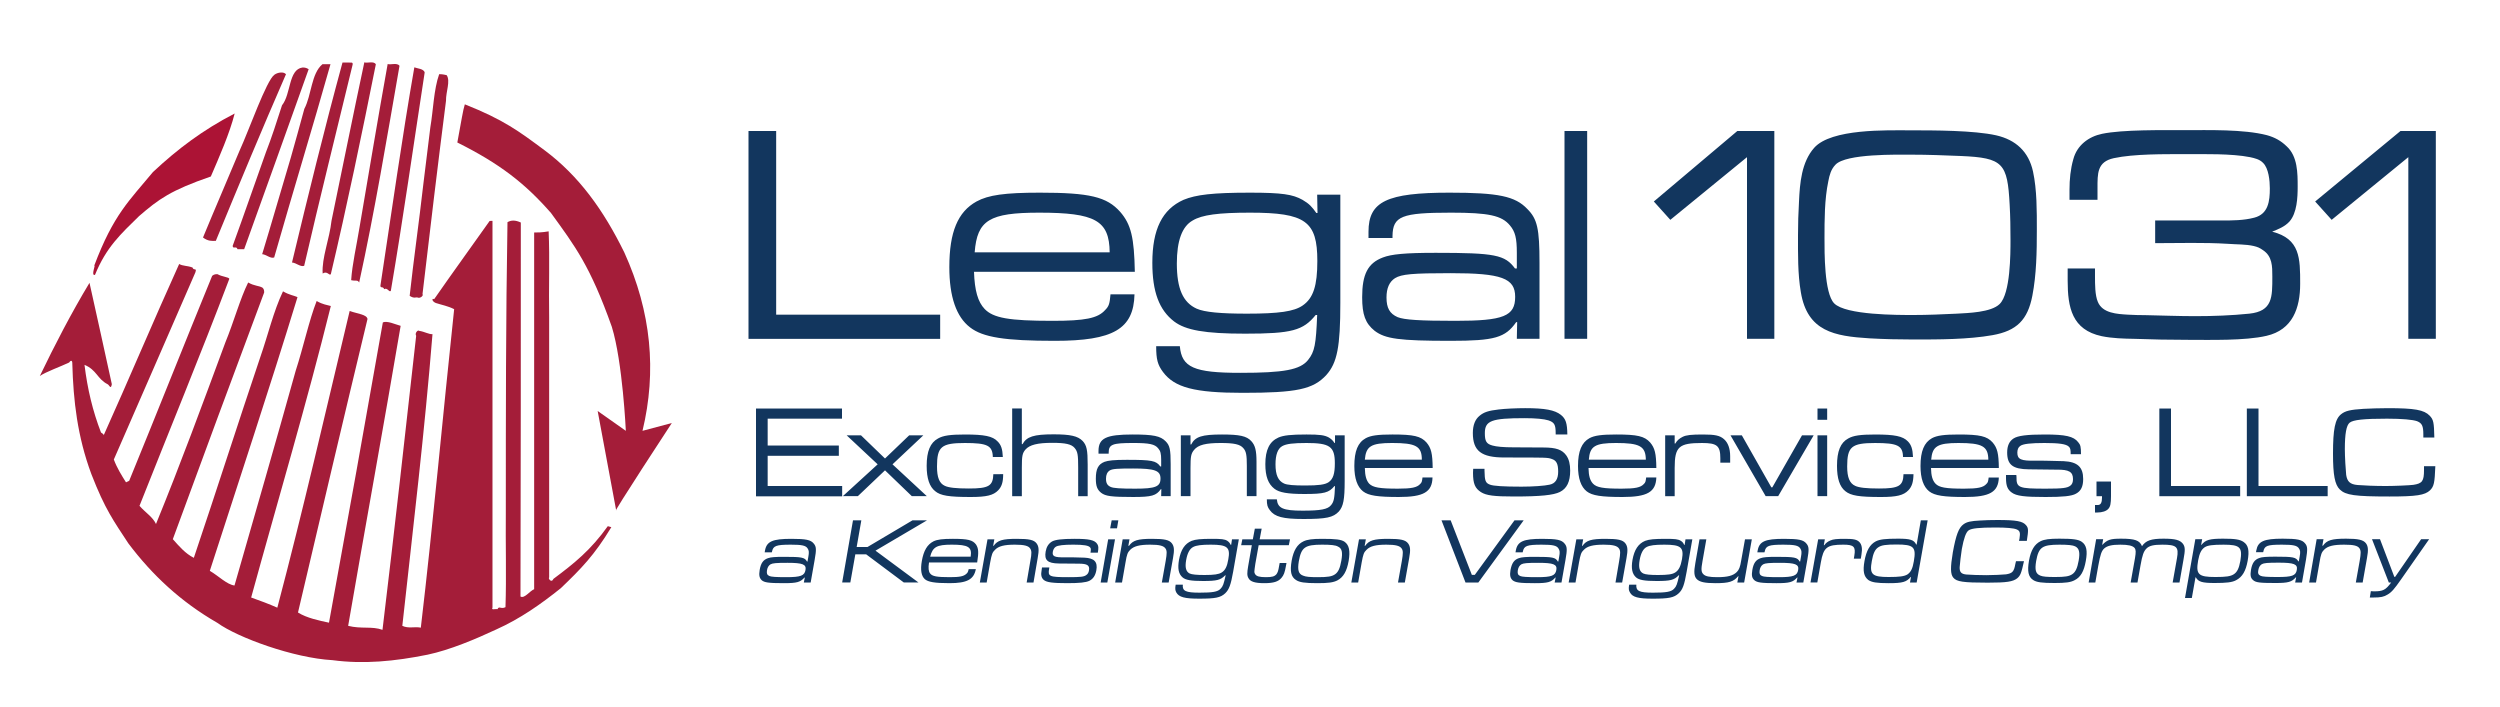 <svg xmlns="http://www.w3.org/2000/svg" viewBox="0 0 1500 424" width="1500" height="424"><title>Legal1031_horizontal-KV-logo</title><style>		tspan { white-space:pre } 		.s0 { fill: #ac1335 } 		.s1 { fill: #a41d39 } 		.s2 { fill: #12365e } 	</style><g id="Group 1"><path id="Shape 1" fill-rule="evenodd" class="s0" d="m140.8 68.1c-19.3 10-34.2 21.3-49 35.1-14.3 17.3-23.7 25.5-35.3 56.3 1.2-1.3-2.2 6.3 0.5 5.4 6.8-16.7 15.6-24.6 26.4-35.2 11.8-10.2 19-15.5 43.1-23.8 5-11.6 11.3-25.9 14.3-37.8z"></path><path id="Shape 2" fill-rule="evenodd" class="s1" d="m366.8 316.3c-10.2 16.9-18.2 25-30.3 36.6-12 9.6-24.3 18.3-38.8 24.8-12.2 5.7-27.8 12.3-41.1 15.1-19.8 4-38.4 5.8-57.1 3.3-23.3-1.3-56.8-13.5-69.1-22.4-21.9-12.6-39.1-28.7-53.4-47.7-8.8-13.5-13.9-20.2-22.2-41.6-8.4-22.6-10.8-44.2-11.4-65.9 0.1-2.5-0.9-2.5-1.9-1-5 2.4-14 5.6-17.6 8.1 9-18.7 18.9-37.8 29.8-55.9 4.8 21.5 9.1 41.1 13.4 60.8-0.6 3.7-1.6 0.3-2.6 0-6.2-3.2-6.4-8.5-13.8-11.6 1.8 14.6 4.9 27.6 9.9 40.6-0.1 0 1.9 1 1.6 1.7 15.1-33.5 29.9-68.8 45.3-102.8 2.3 1.3 4.7 0.9 8 2.1 0.7 2.2 2.8-0.2 1.7 3-16 37-32.3 74-48.9 112.2 1.9 5.1 4.6 9.4 7.3 13.7l1.9-0.9c16.8-41 33-82 49.8-123 1.2-1 2.2-1 3.2-1 2.7 1.6 6.8 1.7 7.1 2.8-17.5 46.2-36.1 91.2-53.9 136.2 3.8 4.3 7.9 6.6 9.9 10.9 14.5-35.4 28.1-72.4 41.6-108.9 5-12.1 8.9-26.4 13.7-36 3.9 2.2 6.3 1.8 8.6 3.1 1 0.9 1 1.9 1 2.9-18.7 50-36.8 99-54.8 148 4 4.5 7.5 8.6 12.6 11.2 13.8-40.9 26.4-80.5 39.8-120.2 4.8-13.7 7.9-27.5 13.7-39.7 4 2.3 6.4 2.4 8.7 3.5-17 55.5-35.1 109.9-52.6 164.2 5.3 3.1 10.2 8.2 14.8 8.8 12.5-43.5 24.8-86.1 36.7-128.8 4.6-14.1 8.1-30.5 12.6-41.9 3.8 2.2 6.2 2.3 8.5 3-14.4 58.2-31.8 116.6-47.8 174.9 4.7 1.6 11.4 4.2 15.7 6.1 15.5-58.6 29.2-118.6 43.4-178 4.9 1.7 10.3 2.1 10.7 4.8-14.3 59.4-28 117.8-41.7 176.1 5.2 3.3 12.9 4.9 18.6 6.1 11.1-60.8 21.8-120.4 32.3-180.1 2.4-1.3 7.7 1.2 10.7 2-10.3 60.7-21.2 120.3-31.5 180 7.9 2 14.3 0.1 20.6 2.4 7.2-59.7 13.7-118.1 20.2-176.4-1-1.7 1.1-3.8 1.8-3 3.3 0.5 5.7 2.1 8 2-4.7 58.3-11.7 116.7-18.1 175 3.8 1.8 7.4 0.3 11.1 1.1 7.5-63.6 13.2-127.5 20-191.1-3.7-1.9-7.3-2.5-11-3.7-2.5-1-2.5-3.1-1-2.3 11.2-16.1 22.3-31.4 33.2-46.8-0.2-0.2 1.8-0.2 1.8-0.2 0 77 0 154 0 232-0.8 1.8 1.3 0.7 3 1 1-2.2 2 0.2 4.8-1.2 0.6-18.4 0-38 0.2-57.8 0-57.7 0-115.3 1-173.2 2.3-1.3 4.7-1.3 8 0.2 0 74.3 0 148.7-0.2 224.4 2.4 1.4 5.3-3.1 8.2-4.4 0-71 0-142 0-214 2.3 0 4.7 0 8.7-0.7 0.7 16.3 0 34 0.3 51.7 0 51.7 0 103.3 0 156-0.8 0.3 1.3 3.7 2.6 0.8 12.6-9.4 22.3-17.2 32.6-31.6z"></path><path id="Shape 3" fill-rule="evenodd" class="s1" d="m168.5 43.5c1 0 2 0 3.1 1-14.4 33-28.1 66-42.1 100-2.3 0.1-4.7 0.3-7.7-2 7-17 14.4-34 21.9-52 5.6-12.1 16.2-42.5 21-45.7 1-0.7 2.3-1.2 3.8-1.3z"></path><path id="Shape 4" fill-rule="evenodd" class="s1" d="m181.5 40.5c1 0 2 0 3.7 1-12.7 35.7-25.5 71.3-38.7 108-1 0-2 0-4 0-0.7-2.2-2.8 0.2-2.9-2 6.7-18.3 13-36.7 19.9-56 3.5-9 6.4-18 9.7-28.3 5.5-6.9 3.8-21.5 12.3-22.7z"></path><path id="Shape 5" fill-rule="evenodd" class="s1" d="m193.5 38.5c1 0 2 0 4.8 0-10.8 38.3-22.6 76.7-33.8 116-2.3 0.8-4.7-1.8-7.2-2 5.8-19 11.2-38 17.2-58 2.7-9.3 5.2-18.7 8.1-29.2 4.4-8.3 4.1-21.2 10.9-26.8z"></path><path id="Shape 6" fill-rule="evenodd" class="s1" d="m205.5 37.5c1 0 2 0 4 0 0.7 0.3 2.8-0.8 1.9 2-9.6 39.7-19.5 79.3-28.9 120-2.3 0.8-4.7-1.8-7.3-2 9.6-40 19.4-80 30.3-120z"></path><path id="Shape 7" fill-rule="evenodd" class="s1" d="m218.6 37.4c1.6 0.7 5.7-1 6.9 1.2-8.4 42-17.3 84.9-27 125.9-1 1.2-2-2.2-4.9-0.4-0.6-9.4 4.1-20.6 5.3-31.6 6.6-31.7 12.9-63.3 19.7-95.1z"></path><path id="Shape 8" fill-rule="evenodd" class="s1" d="m232.6 38.4c1.6 0.7 5.7-1 7.1 1.1-7.6 43.6-14.9 87.5-24.2 130-1-1.8-2-0.7-4.8-1.4 0.6-9.4 3.2-20.6 5-31.6 5.6-32.7 11-65.3 16.9-98.1z"></path><path id="Shape 9" fill-rule="evenodd" class="s1" d="m248.6 40.4c1.6 0.7 5.7 0.8 6.2 3.1-6.7 43.6-12.9 87.5-20.3 131-1 1.2-2-2.2-4-1-0.7-2.2-2.8 0.2-2.1-3.1 6.6-43.4 12.8-87.6 20.2-130z"></path><path id="Shape 10" fill-rule="evenodd" class="s1" d="m263.5 44.5c1 0 2 0 4.5 0.6 2.4 3.5-0.5 9.9-0.4 15.4-4.9 38.3-9.5 76.7-14.1 116 0.8 0.7-1.3 2.8-3 2-1-0.3-2 0.8-4.7-1 2.4-22 5.6-44 8.2-67 1.3-11 2.7-22 4.2-34.1 1.8-10.5 2-22.5 5.3-31.9z"></path><path id="Shape 11" fill-rule="evenodd" class="s1" d="m375.5 258.5c0 0-1.9-41.3-8.4-62.4-13-36.6-22-48.3-36.5-68.3-15.6-17.8-30.6-29.5-56.2-42.3 2.4-12.8 3.4-19.6 4.5-22.9 23.4 9.3 32.4 16.1 47.9 27.6 20.5 15.3 35.3 35.8 47.8 61.3 16.2 35.7 19.5 71.3 10.9 107l17.6-4.7c0 0-36.3 55.4-33.4 52.4l-11.1-59.6z"></path><path id="Legal" fill-rule="evenodd" class="s2" d="m465.7 78.6v110.2h98.4v14.5h-115v-124.7zm215 98c-0.5 20.8-12.7 27.9-47.8 27.9-30 0-43.2-2.1-50.9-8.1-8.2-6.3-12.4-18.3-12.4-36.1 0-21.1 5.1-33.2 16.3-39.4 7.1-3.9 17-5.3 38-5.3 29.9 0 40.2 2.5 48.2 11.5 6.6 7.6 8.4 15.5 8.8 36h-96.5c0.4 11.3 2.3 18 6.4 22.3 5.2 5.4 14.6 7.1 40.6 7.1 19.6 0 27.3-1.5 31.7-6.5 2.3-2.3 2.7-3.8 3.2-9.4zm-14.9-25.2c-0.2-19.1-8.6-23.8-42.3-23.8-29.9 0-37.2 4.5-38.7 23.8zm138.4-34.6v64.9c0 26.5-1.9 36-8.4 43.3-7.9 8.6-17.8 10.7-50.2 10.7-28.9 0-40.9-3.2-47.8-12.5-3.2-4.3-4.1-7.5-4.1-15.5h14.2c1.1 12.7 8.4 16 36.2 16 26.2 0 36.1-1.8 40.8-7.8 3.9-4.9 4.7-9.2 5.4-26.9h-0.9c-7.5 9.3-14.4 11.2-42.3 11.2-24.3 0-35.7-2.1-42.6-7.3-9-6.9-13.1-17.8-13.1-35.2 0-20.2 6-32.1 18.7-37.8 7.5-3.1 17.6-4.3 39.8-4.3 19.3 0 25.7 1 31.6 4.3 4 2.3 5.8 4.3 8.3 7.9h0.7l-0.2-11zm-88.6 15.5q-9.5 5.3-9.5 25.8c0 15.1 3.7 23.4 11.9 27.1 4.7 2.1 14.4 3 30.1 3 19.3 0 28.3-1.3 33.5-4.9 6.4-4.4 8.8-11.9 8.8-26.7 0-23.9-7.1-29-40.4-29-18.9 0-28.8 1.3-34.4 4.7zm105.5 10.5v-3.8c0-18.1 11-23.4 48.6-23.4 29.3 0 39.4 2.1 46.7 9.8 6 6 7.3 11.8 7.3 32.3v45.6h-13.6l0.2-10h-0.6c-6.5 9.3-12.9 11.2-39.3 11.2-31 0-39.2-1.2-45.6-6-5.6-4.5-7.5-9.7-7.5-20.2 0-13.7 3.4-20.4 12.4-23.8 5.2-2 13.4-2.8 31.8-2.8 35.5 0 41.5 1.2 47.5 9.4h1.1v-9.4c0-8.9-1-12.7-4.1-16.4-4.9-6-12.8-7.7-35.4-7.7-29.7 0-34.9 2.1-35.1 14v1.2zm15.9 24.1c-3.4 2.2-5.1 6-5.1 11.6 0 6.3 1.9 9.7 6.7 11.8 4 1.6 13.3 2.2 34.6 2.2 29 0 35.9-2.8 35.9-14.4 0-11.2-8.2-14.2-38.7-14.2-23 0-29.5 0.6-33.4 3zm115.3-88.3v124.7h-13.6v-124.7z"></path><path id="1031" fill-rule="evenodd" class="s2" d="m1048.2 203.3v-109l-46 37.6-9.9-11 50.1-42.3h22.2v124.7zm171.2-25.8c-2.8 14.4-9.3 21-23.9 23.6-14.6 2.6-32.3 2.6-47.3 2.6-8.8 0-17.8-0.2-26.6-0.7-20.9-1.3-37.2-4.1-41.1-27.7-1.9-11-1.7-23-1.7-34.2q0-10.1 0.6-20.2c0.5-11 1.5-23.6 9.1-32.2 10.3-11.6 43.6-10.5 57.6-10.5 14.1 0 38.2 0 51.6 3 11.8 2.7 19.5 9.8 22.1 21.7 2.4 11.1 2.3 23.8 2.3 35 0 13.1-0.2 26.7-2.7 39.6zm-13.6-54.6c-1.3-25-3.9-28.2-29.2-29.3-9.9-0.4-19.8-0.8-29.7-0.8-8.4 0-39.3-0.7-45.6 6-2.7 2.8-3.6 6.2-4.3 9.9-2.3 10.9-2.3 23.2-2.3 34.2 0 8.1-0.2 33 5.8 39.1 6.9 7.1 38.3 7 47.5 7 8.6 0 17.4-0.4 26-0.8 6.7-0.4 20.6-0.7 25.8-5.8 6.5-6.4 6.5-30.1 6.5-38.5 0-6.9-0.1-14-0.5-21zm154.1 78.6c-12.9 3-34 2.4-47.3 2.4q-16 0-32-0.6c-6.4-0.1-13.3-0.3-19.6-1.6-17.8-3.8-20.4-17.2-20.4-33.3v-7.3h16.4v5c0 4.3 0 11.1 1.7 15 2.8 6.9 11.6 7.3 18 7.7 3.5 0.2 7.3 0.3 10.8 0.3 9.9 0.2 19.8 0.6 29.6 0.6 10.8 0 21.8-0.4 32.5-1.5 14-1.5 13.8-9.9 13.8-22.3 0-6.1 0-12.1-5.6-15.8-2-1.4-3.1-1.9-5.6-2.5-4.8-1.1-10.4-0.9-15.5-1.3-14.4-0.9-29.2-0.4-43.6-0.4v-13.6h39.9c6.3 0 13.2 0 19.6-1.7 8.4-2.2 9.3-9.9 9.3-17.6 0-4.5-0.7-12.1-4.1-15.3-2-2.1-5-2.8-7.8-3.4-11.1-2.2-27.5-1.8-38.9-1.8-12.5 0-30.7-0.2-42.8 2.4-10.1 2.2-9.8 9.2-9.8 18.1v6.9h-16.8v-6.1c0-6.2 0.6-12.4 2.3-18.3 2.2-8.3 9.1-13.5 17.2-15.2 12.5-2.6 36.6-2.2 49.7-2.2 14.2 0 35.3-0.6 49.2 3 4.7 1.3 8.4 3.3 11.9 6.7 6.6 6 6.6 16.1 6.6 24.3 0 6.4-0.4 15.7-4.9 20.8-2.8 3.1-6.7 4.6-10.4 6.1 16.8 4.3 16.8 15.9 16.8 31.3 0 14.5-4.5 27.6-20.2 31.2zm85.1 1.8v-109l-46 37.6-9.9-11 51.2-42.3h21.2v124.7z"></path><path id="Exchange Services, LLC" fill-rule="evenodd" class="s2" d="m453.6 245.1h51.6v6.1h-44.6v16.1h42.7v6.2h-42.7v18.1h44.7v6.2h-51.7zm63 16.1l14.4 13.9 14.5-13.9h8.5l-18.5 17.4 20.6 19.1h-9l-16.1-15.5-16.3 15.5h-9l20.9-19.1-18.6-17.4zm85.3 23.3c0 4.9-0.9 7.5-3 9.7-2.9 3-7 4-16.5 4-13 0-18.1-0.8-21.3-3.5-3.4-2.7-5.1-7.6-5.1-15.2 0-8.8 2.2-13.9 6.8-16.4 3.1-1.8 7.4-2.4 16.2-2.4 11.6 0 16.6 1 19.5 4.1 2.2 2.1 3 4.7 3.2 9.4h-6c-0.2-6.9-3.3-8.4-16.7-8.4-14.2 0-16.8 2.2-16.8 14.1 0 6.6 1.4 10.1 4.7 11.6 2.3 1.1 6.8 1.6 14.4 1.6 11.9 0 14.5-1.5 14.7-8.6zm11.2-39.4v21.4h0.4c2.5-4.5 6.7-5.9 18.6-5.9 10.1 0 14.6 1 17.5 4 2.4 2.6 3 5.4 3 14.1v19h-5.7v-17.2c0-7.6-0.3-9.5-2.1-11.7-1.9-2.3-5.5-3.1-13.4-3.1-8.9 0-13.6 1.2-16.1 4-1.9 2.2-2.2 3.9-2.2 10.8v17.2h-5.8v-52.6zm46 27.1v-1.6c0-7.7 4.6-9.9 20.5-9.9 12.4 0 16.7 0.9 19.8 4.1 2.5 2.5 3 5 3 13.7v19.2h-5.7l0.1-4.2h-0.3c-2.8 3.9-5.4 4.7-16.6 4.7-13.1 0-16.6-0.5-19.2-2.5-2.4-1.9-3.2-4.1-3.2-8.5 0-5.8 1.4-8.6 5.2-10.1 2.2-0.8 5.7-1.2 13.4-1.2 15 0 17.6 0.5 20.1 4h0.5v-4c0-3.7-0.4-5.3-1.8-6.9-2-2.5-5.3-3.2-14.9-3.2-12.6 0-14.8 0.8-14.8 5.9v0.5zm6.7 10.1c-1.5 1-2.2 2.6-2.2 4.9 0 2.7 0.8 4.1 2.9 5 1.6 0.7 5.6 1 14.6 1 12.2 0 15.2-1.2 15.2-6.1 0-4.8-3.5-6-16.4-6-9.7 0-12.5 0.2-14.1 1.2zm48.5-21.1v5.5h0.4c2.4-4.7 6.4-6 18.5-6 10.5 0 14.8 0.9 17.6 4 2.3 2.5 3.1 5.6 3.1 12.4v20.6h-5.8v-18.1c0-6.6-0.4-8.8-2.1-10.7-1.9-2.3-5.5-3.1-13.5-3.1-9 0-13.6 1.1-16.1 4.2-1.8 2.2-2.1 3.9-2.1 10.8v16.9h-5.8v-36.5zm92.5 0v27.4c0 11.2-0.8 15.2-3.5 18.3-3.4 3.6-7.5 4.5-21.2 4.5-12.3 0-17.3-1.3-20.2-5.3-1.4-1.8-1.8-3.1-1.8-6.5h6c0.5 5.3 3.6 6.8 15.4 6.8 11 0 15.2-0.8 17.2-3.4 1.6-2 2-3.8 2.3-11.3h-0.4c-3.2 3.9-6.1 4.7-17.9 4.7-10.2 0-15.1-0.9-18-3.1-3.8-2.9-5.5-7.5-5.5-14.8 0-8.6 2.5-13.6 7.9-16 3.1-1.3 7.4-1.8 16.8-1.8 8.1 0 10.8 0.4 13.4 1.8 1.6 1 2.4 1.8 3.4 3.3h0.3v-4.6zm-37.5 6.5q-4 2.3-4 10.9c0 6.4 1.6 9.9 5.1 11.5 1.9 0.9 6 1.2 12.7 1.2 8.1 0 11.9-0.5 14.1-2 2.7-1.9 3.7-5.1 3.7-11.3 0-10.1-3-12.2-17-12.2-8 0-12.2 0.5-14.6 1.9zm90.2 18.8c-0.2 8.7-5.3 11.7-20.2 11.7-12.6 0-18.2-0.8-21.5-3.4-3.4-2.7-5.2-7.7-5.2-15.2 0-8.9 2.1-14.1 6.9-16.7 3-1.6 7.2-2.2 16-2.2 12.7 0 17 1 20.4 4.8 2.8 3.3 3.6 6.6 3.7 15.3h-40.7c0.1 4.7 0.9 7.5 2.6 9.4 2.3 2.3 6.2 3 17.2 3 8.3 0 11.5-0.7 13.4-2.8 1-0.9 1.1-1.6 1.4-3.9zm-6.4-10.7c0-8.1-3.6-10-17.8-10-12.7 0-15.7 1.9-16.4 10zm37.6 5.5v1.1c0.1 6.1 0.6 7.4 3.3 8.4 2 0.8 8.2 1.2 18.9 1.2 6.9 0 13.9-0.5 16.9-1.2 3.4-0.7 5.1-3.3 5.1-7.8 0-4.6-1-6.7-3.8-7.6-2.6-0.9-2.6-0.9-28.4-0.9-13.9 0-19-3.9-19-14.7 0-4.7 1.4-8.2 4-10.3 2.6-2.2 5.4-3.1 11.4-3.8 3.9-0.5 11-0.8 16-0.8 11.9 0 17.7 1.1 21.4 4 3 2.4 3.8 5 3.9 11.8h-7v-0.8c0-5.1-0.8-6.5-4.4-7.7-2.6-0.8-7.5-1.3-14.2-1.3-19.9 0-23.9 1.5-23.9 9 0 4.8 0.9 6.4 4.5 7.4 2.4 0.7 6.6 1.1 12.7 1.1 3.9 0 3.9 0 17.9 0.1 7.7 0 11.3 1.3 13.8 4.8 1.6 2.3 2.3 5.2 2.3 9.1 0 6.7-2 10.7-6.2 12.8-3.9 1.9-11.6 2.7-27.5 2.7-12 0-16.6-0.6-19.8-2.6-3.6-2.3-4.8-5.1-4.8-11.6 0-0.2 0-1.4 0.1-2.4zm103.1 5.2c-0.3 8.7-5.4 11.7-20.3 11.7-12.6 0-18.2-0.8-21.5-3.4-3.4-2.7-5.2-7.7-5.2-15.2 0-8.9 2.2-14.1 6.9-16.7 3-1.6 7.2-2.2 16-2.2 12.7 0 17 1 20.4 4.8 2.8 3.3 3.6 6.6 3.7 15.3h-40.7c0.1 4.7 0.9 7.5 2.7 9.4 2.2 2.3 6.1 3 17.1 3 8.3 0 11.5-0.7 13.4-2.8 1-0.9 1.1-1.6 1.4-3.9zm-6.3-10.7c-0.1-8.1-3.7-10-17.9-10-12.6 0-15.7 1.9-16.3 10zm17.3-14.6v4.9h0.4c1-1.8 2.4-3 4.4-4 2.2-1.1 5.3-1.4 12.2-1.4 7.2 0 10.1 0.6 12.6 2.8 2.4 2.1 3.7 5.6 3.7 10.3v3.8h-5.9v-2.6c0-7.6-2-9.2-11-9.2-13.9 0-16.4 2.2-16.4 15v16.9h-5.7v-36.5zm40.3 0l17.7 31.2h0.6l17.8-31.2h7l-21.3 36.5h-7.5l-21.1-36.5zm51.2 0v36.5h-5.8v-36.5zm0-16.1v6.8h-5.8v-6.8zm51.8 39.4c-0.1 4.9-1 7.5-3.1 9.7-2.9 3-7 4-16.4 4-13.1 0-18.1-0.8-21.4-3.5-3.4-2.7-5-7.6-5-15.2 0-8.8 2.1-13.9 6.7-16.4 3.1-1.8 7.4-2.4 16.2-2.4 11.7 0 16.6 1 19.6 4.1 2.1 2.1 2.9 4.7 3.1 9.4h-6c-0.1-6.9-3.3-8.4-16.7-8.4-14.2 0-16.8 2.2-16.8 14.1 0 6.6 1.5 10.1 4.8 11.6 2.3 1.1 6.7 1.6 14.3 1.6 11.9 0 14.5-1.5 14.7-8.6zm51.2 2c-0.3 8.7-5.4 11.7-20.3 11.7-12.6 0-18.2-0.8-21.5-3.4-3.4-2.7-5.2-7.7-5.2-15.2 0-8.9 2.2-14.1 6.9-16.7 3-1.6 7.2-2.2 16-2.2 12.7 0 17 1 20.4 4.8 2.8 3.3 3.6 6.6 3.7 15.3h-40.7c0.1 4.7 0.9 7.5 2.7 9.4 2.2 2.3 6.1 3 17.1 3 8.3 0 11.5-0.7 13.4-2.8 1-0.9 1.1-1.6 1.4-3.9zm-6.3-10.7c-0.1-8.1-3.7-10-17.9-10-12.6 0-15.7 1.9-16.4 10zm16.8 9.2l0.1 1.1c-0.1 6.6 1.2 7.1 17.6 7.1 10.1 0 12.9-0.4 14.7-1.8 1.1-0.8 1.6-2.1 1.6-3.9 0-4.4-2.4-5.8-9.8-5.7-1.5 0-2.7 0-16.7-0.2-9.6-0.1-13-2.7-13-10.1 0-3.9 1.2-6.7 3.8-8.4 2.6-1.7 8.1-2.4 18.8-2.4 12.4 0 17.3 1.1 20 4.6 1.4 1.6 1.7 2.8 1.7 7.2h-6.2c0-2.7-0.2-3.7-1.1-4.5-1.6-1.6-5.9-2.2-14.6-2.2-8.1 0-13 0.5-14.6 1.8q-1.7 1.2-1.7 4c0 4 2.2 5 10.9 4.8 2.5-0.1 13.1 0.2 16.9 0.3 8.3 0.4 11.7 3.5 11.7 10.7 0 4.5-1.3 7.2-4.3 8.8-2.6 1.5-7.9 2-18.3 2-12.5 0-17.5-0.6-20.3-2.7-2.5-1.8-3.4-4.1-3.4-8.6v-1.9zm56.8 3.9v8.8c0 4.4-0.4 6.3-1.6 7.6-1.2 1.4-3.8 2.2-6.6 2.2h-1.4v-4.5h1.7c1.7 0 2.5-1.4 2.5-4.4v-0.9h-3.3v-8.8zm36-43.8v46.5h41.5v6.1h-48.5v-52.6zm52.5 0v46.5h41.5v6.1h-48.5v-52.6zm106.1 34.6c-0.4 10.1-0.8 12.1-3.2 14.5-3.1 2.9-8.1 3.7-24.3 3.7-20.8 0-26.3-0.8-29.8-4.2-3-2.9-4.1-8.7-4.1-21.5 0-14.6 1.2-20.8 4.9-23.7 2.5-2 5.5-2.7 13.4-3.2 3.3-0.2 10.3-0.4 14.5-0.4 16.2 0 21.8 1 25.2 4.5 2.3 2.4 2.6 4 2.8 13.1h-6.6v-1.8c0-5.2-0.8-6.8-3.8-8-2.6-0.9-8.8-1.5-18-1.5-13.9 0-20.3 0.7-22.4 2.4-2 1.6-2.9 6.7-2.9 15.9 0 4.3 0.5 12.8 0.8 15.4 0.6 4 2.3 5.7 6.8 6.1 3.4 0.3 10.6 0.6 17 0.6 5.2 0 14.4-0.4 16.5-0.7 5.3-0.8 6.4-2.2 6.4-8.8v-2.4z"></path><path id="a Kensington Vanguard Company" fill-rule="evenodd" class="s2" d="m458.8 331.4l0.2-1.1c1-5.5 4.6-7 15.8-7 8.8 0 11.7 0.6 13.5 2.9 1.5 1.8 1.6 3.5 0.5 9.7l-2.4 13.6h-4.1l0.6-3h-0.2c-2.5 2.8-4.5 3.4-12.4 3.4-9.2 0-11.7-0.4-13.3-1.8-1.4-1.4-1.7-2.9-1.2-6.1 0.7-4.1 2.1-6.1 5-7.1 1.7-0.6 4.2-0.8 9.6-0.8 10.7 0 12.4 0.3 13.8 2.8h0.3l0.5-2.8c0.5-2.7 0.4-3.8-0.4-5-1.1-1.8-3.4-2.3-10.1-2.3-8.9 0-10.6 0.7-11.3 4.2l-0.1 0.4zm3.5 7.2c-1.1 0.7-1.8 1.8-2.1 3.5-0.3 1.9 0 2.9 1.4 3.5 1.1 0.5 3.8 0.7 10.2 0.7 8.7 0 10.9-0.9 11.5-4.3 0.6-3.4-1.7-4.3-10.8-4.3-6.9 0-8.9 0.2-10.2 0.9zm54.5-26.4l-2.8 16h6.5l27-16h8.7l-30.9 18.2 25.8 19.1h-8.8l-22.6-16.9h-6.5l-3 16.9h-4.9l6.5-37.3zm68.7 29.3c-1.2 6.2-5.3 8.4-15.8 8.4-8.9 0-12.8-0.7-14.8-2.4q-3.2-2.9-1.8-10.9c1.1-6.3 3.3-9.9 7-11.8 2.3-1.1 5.3-1.5 11.6-1.5 9 0 11.9 0.7 13.9 3.4 1.5 2.3 1.7 4.6 0.7 10.8h-28.9c-0.5 3.3-0.3 5.4 0.7 6.6 1.3 1.7 4 2.2 11.8 2.2 5.9 0 8.3-0.5 9.9-2 0.8-0.7 1-1.1 1.4-2.8zm-3.1-7.5c0.9-5.8-1.4-7.2-11.4-7.2-9 0-11.4 1.4-12.9 7.2zm14.2-10.4l-0.7 3.9h0.3c2.3-3.3 5.3-4.2 13.8-4.2 7.5 0 10.4 0.6 12 2.8 1.3 1.8 1.5 3.9 0.6 8.8l-2.5 14.6h-4.1l2.2-12.9c0.9-4.6 0.8-6.2-0.1-7.5-1-1.6-3.5-2.3-9.2-2.3-6.4 0-9.8 0.9-11.9 3.1-1.6 1.5-2 2.7-2.9 7.6l-2.1 12h-4.1l4.6-25.9zm33 16.9l-0.1 0.7c-0.9 4.7 0 5.1 11.6 5.1 7.2 0 9.3-0.2 10.7-1.3 0.9-0.6 1.4-1.5 1.6-2.8 0.5-3-1-4-6.2-4-1.1 0-2 0-11.9-0.1-6.8-0.1-8.8-2-7.9-7.2 0.5-2.8 1.7-4.7 3.8-6 2-1.1 6-1.6 13.6-1.6 8.7 0 12.1 0.7 13.6 3.2 0.7 1.2 0.8 2 0.3 5.1h-4.4c0.3-1.9 0.3-2.6-0.2-3.1-0.9-1.2-3.9-1.7-10.1-1.7-5.8 0-9.3 0.4-10.6 1.3q-1.3 0.9-1.7 2.9c-0.5 2.8 0.9 3.5 7.2 3.4 1.7-0.1 9.2 0.1 11.8 0.2 5.9 0.3 8 2.5 7.1 7.6-0.6 3.2-1.9 5.1-4.2 6.3-2.1 1-5.9 1.4-13.3 1.4-8.8 0-12.3-0.5-14-1.9-1.5-1.3-1.9-3-1.3-6.1l0.2-1.4zm39.4-16.9l-4.6 25.9h-4l4.5-25.9zm2-11.4l-0.8 4.8h-4.1l0.9-4.8zm6.7 11.4l-0.7 3.9h0.4c2.3-3.3 5.3-4.2 13.8-4.2 7.4 0 10.4 0.6 12 2.8 1.3 1.8 1.5 3.9 0.6 8.8l-2.6 14.6h-4.1l2.3-12.9c0.8-4.6 0.8-6.2-0.1-7.5-1.1-1.6-3.5-2.3-9.2-2.3-6.4 0-9.8 0.9-12 3.1-1.5 1.5-2 2.7-2.8 7.6l-2.1 12h-4.1l4.5-25.9zm65.6 0l-3.4 19.4c-1.4 8-2.5 10.8-4.8 13-2.8 2.6-5.9 3.2-15.6 3.2-8.7 0-12.1-0.9-13.7-3.7-0.7-1.3-0.8-2.3-0.4-4.7h4.3c-0.4 3.8 1.7 4.8 10 4.8 7.8 0 10.9-0.5 12.6-2.3 1.5-1.5 1.9-2.8 3.1-8.1h-0.3c-2.7 2.8-4.9 3.4-13.3 3.4-7.2 0-10.5-0.6-12.3-2.2-2.4-2.1-3-5.3-2.1-10.5 1.1-6.1 3.5-9.7 7.6-11.4 2.4-0.9 5.5-1.2 12.1-1.2 5.8 0 7.7 0.2 9.3 1.2 1 0.7 1.5 1.3 2 2.4h0.3l0.5-3.3zm-27.4 4.6q-3.1 1.6-4.2 7.8c-0.8 4.5-0.1 7 2.1 8.1 1.3 0.6 4.2 0.9 8.9 0.9 5.8 0 8.5-0.4 10.3-1.5 2.1-1.3 3.3-3.6 4-8 1.3-7.1-0.6-8.7-10.5-8.7-5.7 0-8.7 0.4-10.6 1.4zm41.1-11l-1.2 6.4h18.2l-0.7 3.5h-18.1l-2 11.2c-0.7 5-0.8 5.1-0.1 6.2 0.8 1.3 2.6 1.8 6.5 1.8 3.6 0 5.1-0.4 6.3-1.8 0.7-1 1.1-1.9 1.6-5.1l0.3-1.6h4.1l-0.3 1.6c-0.7 4-1.3 5.7-2.7 7.3-1.9 2.3-4.8 3.2-10.3 3.2-5.6 0-8.4-0.9-9.5-3-0.9-1.5-0.9-3.1-0.2-7.2l2.2-12.6h-6.4l0.7-3.5h6.3l1.2-6.4zm49.8 7.9c2.7 2 3.4 5.4 2.4 11.4-1.1 6.3-3.2 9.8-6.7 11.7-2.5 1.3-5.5 1.7-12.1 1.7-7.6 0-10.7-0.5-12.8-1.9-3-1.9-3.7-5.2-2.6-11.6 1.1-6.1 3.3-9.8 7.1-11.6 2.3-1.1 5.3-1.5 11.1-1.5 8.4 0 11.6 0.4 13.6 1.8zm-27.5 11.6c-0.9 5.4-0.2 7.7 2.6 8.7 1.6 0.7 4 0.9 8.8 0.9 6 0 8.4-0.4 10.3-1.7 1.9-1.3 3-3.6 3.8-8.2 0.9-5.1 0.4-7.4-2.1-8.5-1.4-0.8-4.2-1.1-9.4-1.1-10.4 0-12.5 1.6-14 9.9zm40.2-13.1l-0.7 3.9h0.3c2.3-3.3 5.3-4.2 13.8-4.2 7.4 0 10.4 0.6 12 2.8 1.3 1.8 1.5 3.9 0.6 8.8l-2.6 14.6h-4.1l2.3-12.9c0.8-4.6 0.8-6.2-0.1-7.5-1.1-1.6-3.5-2.3-9.2-2.3-6.4 0-9.8 0.9-11.9 3.1-1.6 1.5-2 2.7-2.9 7.6l-2.1 12h-4.1l4.6-25.9zm50.9-11.4l12.7 32.7h1.8l23.8-32.7h5.5l-27.2 37.3h-7.7l-14.4-37.3zm38.9 19.2l0.2-1.1c1-5.5 4.6-7 15.8-7 8.8 0 11.7 0.6 13.5 2.9 1.5 1.8 1.6 3.5 0.5 9.7l-2.4 13.6h-4.1l0.6-3h-0.2c-2.4 2.8-4.5 3.4-12.3 3.4-9.3 0-11.7-0.4-13.4-1.8-1.4-1.4-1.7-2.9-1.2-6.1 0.8-4.1 2.1-6.1 5-7.1 1.7-0.6 4.2-0.8 9.6-0.8 10.7 0 12.4 0.3 13.8 2.8h0.3l0.5-2.8c0.5-2.7 0.4-3.8-0.4-5-1.1-1.8-3.4-2.3-10.1-2.3-8.9 0-10.6 0.7-11.3 4.2l-0.1 0.4zm3.5 7.2c-1.1 0.7-1.8 1.8-2.1 3.5-0.3 1.9 0 2.9 1.4 3.5 1.1 0.5 3.9 0.7 10.2 0.7 8.7 0 10.9-0.9 11.5-4.3 0.6-3.4-1.7-4.3-10.8-4.3-6.9 0-8.9 0.2-10.2 0.9zm37.1-15l-0.7 3.9h0.3c2.3-3.3 5.3-4.2 13.8-4.2 7.4 0 10.4 0.6 12 2.8 1.3 1.8 1.5 3.9 0.6 8.8l-2.6 14.6h-4l2.2-12.9c0.8-4.6 0.8-6.2-0.1-7.5-1.1-1.6-3.5-2.3-9.2-2.3-6.4 0-9.8 0.9-11.9 3.1-1.6 1.5-2 2.7-2.9 7.6l-2.1 12h-4.1l4.6-25.9zm65.5 0l-3.4 19.4c-1.4 8-2.4 10.8-4.8 13-2.8 2.6-5.9 3.2-15.6 3.2-8.6 0-12.1-0.9-13.6-3.7-0.8-1.3-0.9-2.3-0.5-4.7h4.3c-0.3 3.8 1.7 4.8 10 4.8 7.9 0 10.9-0.5 12.6-2.3 1.5-1.5 1.9-2.8 3.1-8.1h-0.3c-2.7 2.8-4.9 3.4-13.2 3.4-7.3 0-10.6-0.6-12.4-2.2-2.3-2.1-3-5.3-2.1-10.5 1.1-6.1 3.5-9.7 7.6-11.4 2.4-0.9 5.5-1.2 12.2-1.2 5.7 0 7.6 0.2 9.2 1.2 1.1 0.7 1.5 1.3 2 2.4h0.3l0.5-3.3zm-27.4 4.6q-3.1 1.6-4.2 7.8c-0.8 4.5-0.1 7 2.2 8.1 1.3 0.6 4.1 0.9 8.8 0.9 5.8 0 8.6-0.4 10.3-1.5 2.1-1.3 3.3-3.6 4.1-8 1.2-7.1-0.6-8.7-10.6-8.7-5.7 0-8.7 0.4-10.6 1.4zm35.8-4.6l-2.3 13.1c-0.9 4.9-0.8 6.5 0.5 7.8 1.2 1.3 3.6 1.8 8.4 1.8 6.2 0 9.5-0.9 11.7-3.1 1.3-1.3 2-3 2.6-6.8l2.3-12.8h4.1l-4.6 25.9h-4.1l0.7-3.8h-0.2c-2.7 3.3-5.5 4.2-13.6 4.2-6.4 0-9.6-0.7-11.3-2.5-1.5-1.6-1.8-4.1-0.8-9.5l2.5-14.3zm30.6 7.8l0.2-1.1c1-5.5 4.5-7 15.8-7 8.8 0 11.7 0.6 13.5 2.9 1.5 1.8 1.6 3.5 0.5 9.7l-2.4 13.6h-4.1l0.6-3h-0.2c-2.5 2.8-4.5 3.4-12.4 3.4-9.3 0-11.7-0.4-13.3-1.8-1.5-1.4-1.7-2.9-1.2-6.1 0.7-4.1 2.1-6.1 5-7.1 1.6-0.6 4.1-0.8 9.6-0.8 10.7 0 12.4 0.3 13.8 2.8h0.3l0.5-2.8c0.5-2.7 0.4-3.8-0.4-5-1.1-1.8-3.4-2.3-10.1-2.3-9 0-10.6 0.7-11.3 4.2l-0.1 0.4zm3.5 7.2c-1.1 0.7-1.8 1.8-2.1 3.5-0.3 1.9 0 2.9 1.4 3.5 1.1 0.5 3.8 0.7 10.2 0.7 8.7 0 10.9-0.9 11.5-4.3 0.6-3.4-1.7-4.3-10.8-4.3-6.9 0-8.9 0.2-10.2 0.9zm37-15l-0.6 3.5h0.3c0.9-1.3 2.1-2.2 3.6-2.8 1.7-0.8 3.9-1 8.8-1 5.1 0 7.1 0.4 8.6 1.9 1.5 1.5 1.9 4 1.3 7.4l-0.4 2.6h-4.2l0.3-1.8c0.9-5.4-0.3-6.6-6.6-6.6-9.9 0-11.9 1.6-13.5 10.7l-2.1 12h-4.1l4.6-25.9zm55.1 25.9h-4l0.6-3.3h-0.2c-2.5 3-4.8 3.7-13.2 3.7-7.2 0-10.1-0.5-12.2-1.9-2.7-2.1-3.4-5.3-2.3-11.4 1.1-6.2 3.2-9.9 6.8-11.8 2.4-1.2 5.7-1.6 13.4-1.6 7.2 0 9.5 0.7 10.8 3.5h0.3l2.5-14.5h4.1zm-22.9-21.2c-2.1 1.3-3.2 3.7-4 8.3-1.5 8.1 0.2 9.6 10.1 9.6 6.5 0 9.3-0.4 11.2-1.5 2.1-1.4 3.2-3.6 3.9-7.9 1.5-8.6 0-10.1-10.3-10.1-6.4 0-9.1 0.4-10.9 1.6zm87.3 8.4c-1.6 7.2-2.1 8.6-4.1 10.3-2.6 2-6.2 2.6-17.7 2.6-14.8 0-18.6-0.6-20.6-3-1.8-2.1-1.8-6.2-0.3-15.2 1.9-10.4 3.5-14.8 6.5-16.9 2-1.4 4.2-1.9 9.9-2.2 2.4-0.2 7.3-0.3 10.3-0.3 11.5 0 15.3 0.7 17.3 3.2 1.4 1.7 1.4 2.9 0.4 9.3h-4.7l0.3-1.3c0.6-3.7 0.2-4.8-1.8-5.6-1.7-0.7-6-1.1-12.5-1.1-9.9 0-14.5 0.5-16.2 1.7-1.6 1.1-2.9 4.7-4.1 11.2-0.5 3.1-1.2 9.1-1.3 10.9-0.1 2.9 0.9 4.1 4 4.4 2.4 0.2 7.5 0.4 12 0.4 3.7 0 10.3-0.3 11.8-0.5 3.8-0.6 4.8-1.6 5.6-6.2l0.4-1.7zm34.7-11.6c2.8 2 3.5 5.3 2.4 11.4-1.1 6.3-3.1 9.8-6.7 11.6-2.4 1.3-5.4 1.7-12 1.7-7.6 0-10.8-0.4-12.9-1.8-2.9-1.9-3.6-5.2-2.5-11.6 1.1-6.2 3.3-9.9 7-11.7 2.3-1.1 5.3-1.5 11.2-1.5 8.4 0 11.5 0.5 13.5 1.9zm-27.4 11.5c-0.9 5.4-0.3 7.7 2.6 8.8 1.5 0.6 3.9 0.8 8.8 0.8 6 0 8.4-0.4 10.3-1.7 1.9-1.3 3-3.6 3.8-8.1 0.9-5.1 0.3-7.4-2.1-8.6-1.4-0.7-4.2-1-9.4-1-10.4 0-12.5 1.5-14 9.8zm40.2-13.1l-0.6 3.5c3.1-3.2 4.9-3.8 11.3-3.8 8.4 0 11.2 1 12.6 4.5 2.3-3.4 5.5-4.5 12.9-4.5 7.1 0 9.9 0.8 11.7 3.1 1.3 1.9 1.4 3.5 0.3 9.5l-2.4 13.7h-4.1l2.6-14.6c1.2-6.8-0.2-8.1-8.8-8.1-5.2 0-7.8 0.6-9.5 2.3-1.7 1.7-2.5 3.9-3.6 10.2l-1.8 10.2h-4.1l2.6-14.6c0.6-3.7 0.6-5.1-0.3-6.2-1.2-1.3-3.7-1.9-8.5-1.9-5.2 0-7.9 0.7-9.7 2.3-1.6 1.5-2.3 3.7-3.5 10.2l-1.8 10.2h-4l4.5-26zm55.3 0h4.1l-0.6 3.4h0.2c2.4-3 4.9-3.7 13-3.7 7.3 0 10.2 0.5 12.3 2 2.8 1.9 3.5 5.1 2.4 11.3-1.1 6.1-3.2 9.7-6.9 11.6-2.3 1.3-5.8 1.7-12.9 1.7-7.5 0-9.8-0.7-11.3-3.4h-0.2l-2.2 12.4h-4.1zm5.7 4.8c-2.1 1.4-3.2 3.6-4 7.9-1.5 8.5 0.1 10 10.4 10 6.3 0 9-0.4 10.9-1.6 2.1-1.3 3.2-3.6 4-8 1.4-8.3-0.2-9.8-10-9.8-6.7 0-9.5 0.4-11.3 1.5zm30.7 3l0.2-1.1c1-5.4 4.5-7 15.8-7 8.8 0 11.7 0.6 13.5 2.9 1.5 1.8 1.5 3.5 0.5 9.7l-2.4 13.7h-4.1l0.6-3.1h-0.2c-2.5 2.8-4.5 3.4-12.4 3.4-9.3 0-11.7-0.3-13.3-1.8-1.5-1.3-1.7-2.9-1.2-6.1 0.7-4 2.1-6.1 5-7.1 1.6-0.6 4.1-0.8 9.6-0.8 10.7 0 12.4 0.3 13.8 2.8h0.3l0.5-2.8c0.5-2.7 0.4-3.8-0.4-4.9-1.1-1.8-3.4-2.3-10.2-2.3-8.9 0-10.5 0.6-11.2 4.2l-0.1 0.3zm3.5 7.2c-1.1 0.7-1.8 1.8-2.1 3.5-0.4 1.9 0 2.9 1.4 3.5 1.1 0.5 3.8 0.7 10.2 0.7 8.7 0 10.9-0.8 11.5-4.3 0.6-3.4-1.7-4.3-10.8-4.3-6.9 0-8.9 0.2-10.2 0.9zm37-15l-0.7 3.9h0.4c2.3-3.3 5.3-4.2 13.8-4.2 7.4 0 10.4 0.7 12 2.8 1.3 1.8 1.5 4 0.6 8.8l-2.6 14.7h-4.1l2.3-12.9c0.8-4.7 0.8-6.2-0.1-7.6-1.1-1.6-3.5-2.2-9.2-2.2-6.4 0-9.8 0.8-12 3-1.5 1.5-2 2.7-2.8 7.7l-2.1 12h-4.1l4.5-26zm33.9 0l8.6 22.6h0.5l15.6-22.6h4.8l-16.9 24.2c-4 5.7-5.6 7.6-8 9-2.2 1.4-4.2 1.8-8.4 1.8-0.9 0-1.4 0-2.3 0l0.6-3.8c0.8 0.1 1.1 0.1 1.9 0.1 5.4 0 7-0.8 10.3-5.3h-1.4l-10.1-26z"></path></g></svg>